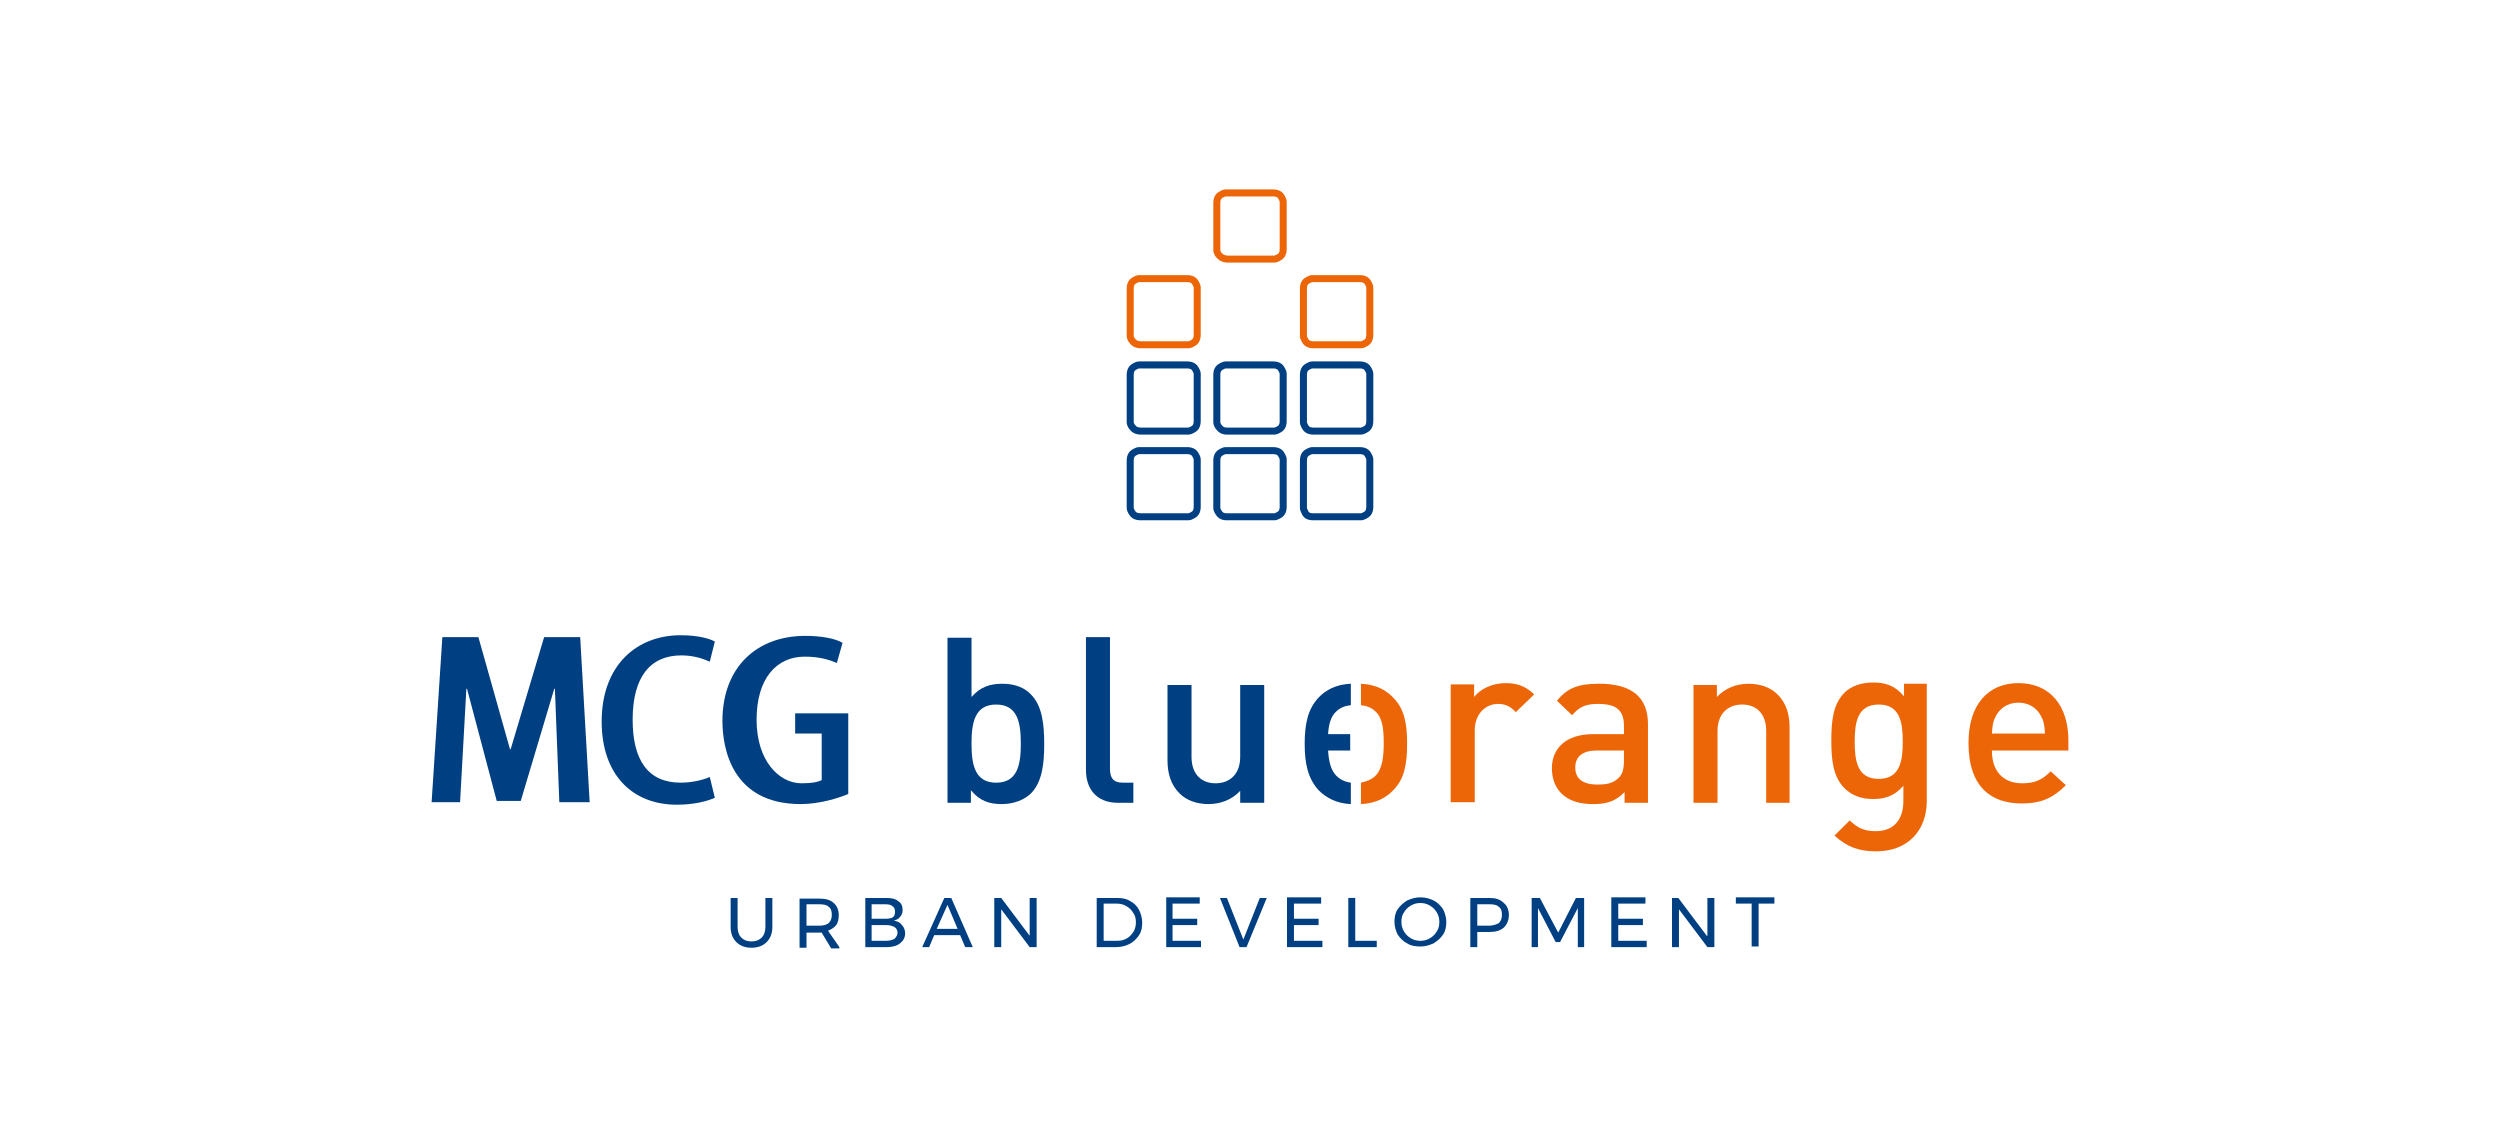 <?xml version="1.0" encoding="UTF-8"?>
<svg xmlns="http://www.w3.org/2000/svg" xmlns:xlink="http://www.w3.org/1999/xlink" version="1.1" id="Ebene_1" x="0px" y="0px" viewBox="0 0 230 105" xml:space="preserve">
<style type="text/css">
	.st0{fill:#004082;}
	.st1{fill:#EC6608;}
	.st2{fill:none;stroke:#004082;stroke-width:0.647;stroke-miterlimit:10;}
	.st3{fill:none;stroke:#EC6608;stroke-width:0.647;stroke-miterlimit:10;}
</style>
<g>
	<g>
		<path class="st0" d="M91.648,64.818c-1.978,0-2.268,1.681-2.268,3.594c0,1.913,0.291,3.594,2.268,3.594    c1.978,0,2.268-1.681,2.268-3.594C93.916,66.499,93.625,64.818,91.648,64.818 M94.847,72.991c-0.582,0.58-1.57,0.985-2.675,0.985    c-1.163,0-2.036-0.29-2.85-1.275v1.159h-2.152V58.673h2.21v5.449c0.814-0.927,1.687-1.217,2.85-1.217    c1.105,0,2.036,0.348,2.617,0.985c1.047,1.043,1.221,2.782,1.221,4.579C96.068,70.208,95.894,71.947,94.847,72.991"></path>
		<path class="st0" d="M102.873,73.86c-2.094,0-2.966-1.391-2.966-3.014V58.615h2.21V70.73c0,0.812,0.291,1.275,1.163,1.275h0.989    v1.855H102.873z"></path>
		<path class="st0" d="M114.098,73.86v-1.101c-0.756,0.812-1.803,1.217-2.908,1.217s-2.036-0.348-2.675-0.985    c-0.814-0.812-1.105-1.855-1.105-3.072v-6.898h2.21v6.608c0,1.681,0.989,2.435,2.21,2.435c1.221,0,2.268-0.754,2.268-2.435v-6.608    h2.21V73.86L114.098,73.86L114.098,73.86z"></path>
		<path class="st0" d="M120.031,68.411c0,1.855,0.291,3.188,1.28,4.289c0.698,0.696,1.629,1.217,2.966,1.275v-1.971    c-0.523-0.058-0.989-0.29-1.338-0.638c-0.523-0.522-0.698-1.391-0.756-2.319h2.036v-1.507h-2.036    c0.058-0.869,0.233-1.623,0.756-2.087c0.349-0.348,0.814-0.522,1.338-0.58v-1.971c-1.338,0.058-2.327,0.58-2.966,1.275    C120.322,65.223,120.031,66.614,120.031,68.411"></path>
		<path class="st1" d="M139.457,65.513c-0.465-0.464-0.872-0.754-1.629-0.754c-1.163,0-2.152,0.927-2.152,2.435v6.608h-2.21V62.963    h2.152v1.159c0.582-0.754,1.687-1.275,2.908-1.275c1.047,0,1.861,0.29,2.617,1.043L139.457,65.513z"></path>
		<path class="st1" d="M149.403,69.049h-2.501c-1.338,0-1.978,0.58-1.978,1.565s0.64,1.565,2.036,1.565    c0.756,0,1.396-0.058,1.978-0.638c0.349-0.348,0.465-0.812,0.465-1.623V69.049z M149.461,73.86v-0.985    c-0.814,0.812-1.57,1.101-2.908,1.101s-2.268-0.348-2.908-0.985c-0.582-0.58-0.872-1.391-0.872-2.319    c0-1.797,1.28-3.13,3.781-3.13h2.85v-0.754c0-1.391-0.64-2.029-2.385-2.029c-1.163,0-1.745,0.29-2.385,1.043l-1.396-1.333    c0.989-1.217,2.036-1.565,3.897-1.565c3.024,0,4.479,1.275,4.479,3.71v7.246L149.461,73.86L149.461,73.86z"></path>
		<path class="st1" d="M162.49,73.86v-6.608c0-1.681-0.989-2.435-2.21-2.435c-1.221,0-2.268,0.754-2.268,2.435v6.608h-2.21V63.021    h2.152v1.101c0.756-0.812,1.803-1.217,2.908-1.217s2.036,0.348,2.675,0.985c0.814,0.812,1.105,1.855,1.105,3.072v6.898    L162.49,73.86L162.49,73.86z"></path>
		<path class="st1" d="M172.843,64.818c-1.978,0-2.21,1.681-2.21,3.42c0,1.739,0.233,3.42,2.21,3.42s2.21-1.681,2.21-3.42    C175.053,66.499,174.82,64.818,172.843,64.818 M172.61,78.323c-1.629,0-2.675-0.406-3.839-1.449l1.396-1.391    c0.698,0.638,1.28,0.985,2.385,0.985c1.861,0,2.559-1.275,2.559-2.782v-1.391c-0.814,0.927-1.687,1.217-2.792,1.217    s-1.978-0.348-2.617-0.985c-1.047-1.043-1.221-2.55-1.221-4.405s0.174-3.362,1.221-4.405c0.582-0.58,1.512-0.927,2.617-0.927    c1.163,0,2.036,0.29,2.85,1.275v-1.159h2.094v10.781C177.263,76.411,175.518,78.323,172.61,78.323"></path>
		<path class="st1" d="M187.849,66.035c-0.349-0.812-1.105-1.391-2.152-1.391c-1.047,0-1.803,0.58-2.152,1.391    c-0.233,0.464-0.233,0.812-0.291,1.449h4.886C188.081,66.846,188.081,66.499,187.849,66.035 M183.254,69.049    c0,1.855,0.989,3.014,2.792,3.014c1.221,0,1.861-0.348,2.617-1.101l1.396,1.275c-1.105,1.101-2.152,1.681-4.071,1.681    c-2.734,0-4.886-1.449-4.886-5.565c0-3.536,1.803-5.507,4.595-5.507c2.908,0,4.595,2.087,4.595,5.275v0.927L183.254,69.049    L183.254,69.049z"></path>
		<path class="st1" d="M128.174,64.18c-0.64-0.696-1.629-1.217-2.966-1.275v1.971c0.523,0.058,0.989,0.232,1.338,0.58    c0.698,0.638,0.756,1.797,0.756,2.956c0,1.159-0.116,2.319-0.756,2.956c-0.349,0.348-0.814,0.522-1.338,0.638v1.971    c1.338-0.058,2.327-0.58,2.966-1.275c1.047-1.043,1.28-2.435,1.28-4.289C129.453,66.614,129.221,65.223,128.174,64.18"></path>
	</g>
	<polygon class="st0" points="50.061,58.615 46.979,68.933 46.921,68.933 44.012,58.615 40.697,58.615 39.708,73.802 42.326,73.802    42.907,63.368 42.965,63.368 45.699,73.686 47.909,73.686 50.992,63.368 51.05,63.368 51.457,73.802 54.249,73.802 53.377,58.615     "></polygon>
	<g>
		<path class="st0" d="M65.765,73.396c-0.64,0.29-1.861,0.638-3.49,0.638c-4.13,0-6.921-2.782-6.921-7.651    c0-5.159,3.199-7.941,7.27-7.941c1.687,0,2.734,0.348,3.141,0.58L65.3,60.876c-0.64-0.29-1.512-0.58-2.617-0.58    c-2.85,0-4.479,1.971-4.479,5.912c0,3.71,1.396,5.797,4.42,5.797c0.989,0,2.036-0.232,2.675-0.522L65.765,73.396z"></path>
		<path class="st0" d="M78.038,73.049c-0.814,0.348-2.617,0.927-4.362,0.927c-6.398,0-7.212-5.217-7.212-7.651    c0-4.927,3.141-7.825,7.619-7.825c1.454,0,2.734,0.232,3.432,0.638l-0.523,1.855c-0.698-0.29-1.57-0.58-2.966-0.58    c-2.559,0-4.42,1.971-4.42,5.796c0,3.826,2.094,5.854,4.13,5.854c0.989,0,1.512-0.116,1.861-0.29v-4.289h-2.443v-1.855h4.886    V73.049z"></path>
		<path class="st2" d="M104.967,47.544h4.188c0,0,0,0,0.058,0c0,0,0.058,0,0.116,0c0.116,0,0.233-0.058,0.349-0.116    c0.233-0.116,0.465-0.29,0.465-0.812v-4.173c0,0,0,0,0-0.058c0,0,0-0.058,0-0.116c0-0.116-0.058-0.232-0.116-0.348    c-0.116-0.232-0.291-0.464-0.814-0.464h-4.246c0,0,0,0-0.058,0c0,0-0.058,0-0.116,0c-0.116,0-0.233,0.058-0.349,0.116    c-0.233,0.116-0.465,0.29-0.465,0.812v4.173c0,0,0,0,0,0.058c0,0,0,0.058,0,0.116c0,0.116,0.058,0.232,0.116,0.348    C104.269,47.37,104.443,47.544,104.967,47.544z"></path>
		<path class="st2" d="M104.967,39.661h4.188c0,0,0,0,0.058,0c0,0,0.058,0,0.116,0c0.116,0,0.233-0.058,0.349-0.116    c0.233-0.116,0.465-0.29,0.465-0.812V34.56c0,0,0,0,0-0.058c0,0,0-0.058,0-0.116c0-0.116-0.058-0.232-0.116-0.348    c-0.116-0.232-0.291-0.464-0.814-0.464h-4.246c0,0,0,0-0.058,0c0,0-0.058,0-0.116,0c-0.116,0-0.233,0.058-0.349,0.116    c-0.233,0.116-0.465,0.29-0.465,0.812v4.173c0,0,0,0,0,0.058c0,0,0,0.058,0,0.116c0,0.116,0.058,0.232,0.116,0.348    C104.269,39.429,104.443,39.661,104.967,39.661z"></path>
		<path class="st3" d="M104.967,31.72h4.188c0,0,0,0,0.058,0c0,0,0.058,0,0.116,0c0.116,0,0.233-0.058,0.349-0.116    c0.233-0.116,0.465-0.29,0.465-0.812v-4.173c0,0,0,0,0-0.058c0,0,0-0.058,0-0.116c0-0.116-0.058-0.232-0.116-0.348    c-0.116-0.232-0.291-0.464-0.814-0.464h-4.246c0,0,0,0-0.058,0c0,0-0.058,0-0.116,0c-0.116,0-0.233,0.058-0.349,0.116    c-0.233,0.116-0.465,0.29-0.465,0.812v4.173c0,0,0,0,0,0.058c0,0,0,0.058,0,0.116c0,0.116,0.058,0.232,0.116,0.348    C104.269,31.488,104.443,31.72,104.967,31.72z"></path>
		<path class="st2" d="M112.877,47.544h4.188c0,0,0,0,0.058,0c0,0,0.058,0,0.116,0c0.116,0,0.233-0.058,0.349-0.116    c0.233-0.116,0.465-0.29,0.465-0.812v-4.173c0,0,0,0,0-0.058c0,0,0-0.058,0-0.116c0-0.116-0.058-0.232-0.116-0.348    c-0.116-0.232-0.291-0.464-0.814-0.464h-4.188c0,0,0,0-0.058,0c0,0-0.058,0-0.116,0c-0.116,0-0.233,0.058-0.349,0.116    c-0.233,0.116-0.465,0.29-0.465,0.812v4.173c0,0,0,0,0,0.058c0,0,0,0.058,0,0.116c0,0.116,0.058,0.232,0.116,0.348    C112.237,47.37,112.412,47.544,112.877,47.544z"></path>
		<path class="st2" d="M112.877,39.661h4.188c0,0,0,0,0.058,0c0,0,0.058,0,0.116,0c0.116,0,0.233-0.058,0.349-0.116    c0.233-0.116,0.465-0.29,0.465-0.812V34.56c0,0,0,0,0-0.058c0,0,0-0.058,0-0.116c0-0.116-0.058-0.232-0.116-0.348    c-0.116-0.232-0.291-0.464-0.814-0.464h-4.188c0,0,0,0-0.058,0c0,0-0.058,0-0.116,0c-0.116,0-0.233,0.058-0.349,0.116    c-0.233,0.116-0.465,0.29-0.465,0.812v4.173c0,0,0,0,0,0.058c0,0,0,0.058,0,0.116c0,0.116,0.058,0.232,0.116,0.348    C112.237,39.429,112.412,39.661,112.877,39.661z"></path>
		<path class="st3" d="M112.877,23.836h4.188c0,0,0,0,0.058,0c0,0,0.058,0,0.116,0c0.116,0,0.233-0.058,0.349-0.116    c0.233-0.116,0.465-0.29,0.465-0.812v-4.173c0,0,0,0,0-0.058c0,0,0-0.058,0-0.116c0-0.116-0.058-0.232-0.116-0.348    c-0.116-0.232-0.291-0.464-0.814-0.464h-4.188c0,0,0,0-0.058,0c0,0-0.058,0-0.116,0c-0.116,0-0.233,0.058-0.349,0.116    c-0.233,0.116-0.465,0.29-0.465,0.812v4.173c0,0,0,0,0,0.058c0,0,0,0.058,0,0.116c0,0.116,0.058,0.232,0.116,0.348    C112.237,23.604,112.412,23.778,112.877,23.836z"></path>
		<path class="st2" d="M120.845,47.544h4.188c0,0,0,0,0.058,0c0,0,0.058,0,0.116,0c0.116,0,0.233-0.058,0.349-0.116    c0.233-0.116,0.465-0.29,0.465-0.812v-4.173c0,0,0,0,0-0.058c0,0,0-0.058,0-0.116c0-0.116-0.058-0.232-0.116-0.348    c-0.116-0.232-0.291-0.464-0.814-0.464h-4.188c0,0,0,0-0.058,0c0,0-0.058,0-0.116,0c-0.116,0-0.233,0.058-0.349,0.116    c-0.233,0.116-0.465,0.29-0.465,0.812v4.173c0,0,0,0,0,0.058c0,0,0,0.058,0,0.116c0,0.116,0.058,0.232,0.116,0.348    C120.147,47.37,120.322,47.544,120.845,47.544z"></path>
		<path class="st2" d="M120.845,39.661h4.188c0,0,0,0,0.058,0c0,0,0.058,0,0.116,0c0.116,0,0.233-0.058,0.349-0.116    c0.233-0.116,0.465-0.29,0.465-0.812V34.56c0,0,0,0,0-0.058c0,0,0-0.058,0-0.116c0-0.116-0.058-0.232-0.116-0.348    c-0.116-0.232-0.291-0.464-0.814-0.464h-4.188c0,0,0,0-0.058,0c0,0-0.058,0-0.116,0c-0.116,0-0.233,0.058-0.349,0.116    c-0.233,0.116-0.465,0.29-0.465,0.812v4.173c0,0,0,0,0,0.058c0,0,0,0.058,0,0.116c0,0.116,0.058,0.232,0.116,0.348    C120.147,39.429,120.322,39.661,120.845,39.661z"></path>
		<path class="st3" d="M120.845,31.72h4.188c0,0,0,0,0.058,0c0,0,0.058,0,0.116,0c0.116,0,0.233-0.058,0.349-0.116    c0.233-0.116,0.465-0.29,0.465-0.812v-4.173c0,0,0,0,0-0.058c0,0,0-0.058,0-0.116c0-0.116-0.058-0.232-0.116-0.348    c-0.116-0.232-0.291-0.464-0.814-0.464h-4.188c0,0,0,0-0.058,0c0,0-0.058,0-0.116,0c-0.116,0-0.233,0.058-0.349,0.116    c-0.233,0.116-0.465,0.29-0.465,0.812v4.173c0,0,0,0,0,0.058c0,0,0,0.058,0,0.116c0,0.116,0.058,0.232,0.116,0.348    C120.147,31.488,120.322,31.72,120.845,31.72z"></path>
		<path class="st0" d="M159.698,83.134h1.454v3.942h0.64v-3.942h1.454v-0.58h-3.548V83.134z M157.023,86.091l-2.617-3.478h-0.582    v4.521h0.64v-3.478l2.617,3.478h0.64v-4.521h-0.64v3.478H157.023z M148.298,87.134h3.199v-0.58h-2.617v-1.449h2.268v-0.58h-2.268    v-1.391h2.501v-0.58h-3.141v4.579H148.298z M140.911,87.134h0.582V83.54l1.629,3.13h0.407l1.629-3.13v3.594h0.582v-4.521h-0.756    l-1.629,3.188l-1.687-3.188h-0.756L140.911,87.134L140.911,87.134z M137.015,85.163h-1.105v-1.971h1.105    c0.407,0,0.698,0.058,0.872,0.232c0.233,0.174,0.291,0.406,0.291,0.754c0,0.348-0.116,0.58-0.291,0.754    C137.654,85.047,137.364,85.163,137.015,85.163 M137.015,82.613h-1.745v4.521h0.64v-1.391h1.105c0.582,0,0.989-0.116,1.338-0.406    c0.291-0.29,0.465-0.696,0.465-1.159s-0.174-0.869-0.465-1.101C138.003,82.729,137.596,82.613,137.015,82.613 M130.675,83.077    c0.291,0,0.582,0.058,0.872,0.232s0.465,0.348,0.64,0.638s0.233,0.58,0.233,0.869s-0.058,0.638-0.233,0.869    c-0.174,0.29-0.349,0.464-0.64,0.638c-0.291,0.174-0.582,0.232-0.872,0.232c-0.291,0-0.582-0.058-0.872-0.232    s-0.465-0.348-0.64-0.638c-0.174-0.29-0.233-0.58-0.233-0.869c0-0.348,0.058-0.638,0.233-0.869c0.174-0.29,0.349-0.464,0.64-0.638    S130.384,83.077,130.675,83.077 M130.675,82.555c-0.465,0-0.814,0.116-1.221,0.29c-0.349,0.232-0.64,0.464-0.872,0.812    s-0.291,0.754-0.291,1.159s0.116,0.812,0.291,1.159c0.233,0.348,0.523,0.638,0.872,0.812c0.349,0.232,0.756,0.29,1.221,0.29    s0.814-0.116,1.221-0.29c0.349-0.232,0.64-0.464,0.872-0.812s0.291-0.754,0.291-1.159s-0.116-0.812-0.291-1.159    c-0.233-0.348-0.523-0.638-0.872-0.812C131.547,82.671,131.14,82.555,130.675,82.555 M124.044,87.134h2.617v-0.58h-1.978v-3.942    h-0.64V87.134z M118.461,87.134h3.199v-0.58h-2.617v-1.449h2.268v-0.58h-2.268v-1.391h2.501v-0.58h-3.141v4.579H118.461z     M114.04,87.134h0.64l1.861-4.521h-0.64l-1.512,3.826l-1.512-3.826h-0.64L114.04,87.134z M107.293,87.134h3.199v-0.58h-2.617    v-1.449h2.268v-0.58h-2.268v-1.391h2.501v-0.58h-3.083V87.134z M102.757,86.554h-1.221v-3.42h1.221    c0.291,0,0.582,0.058,0.872,0.232c0.291,0.174,0.465,0.348,0.64,0.638c0.174,0.232,0.233,0.522,0.233,0.869    c0,0.29-0.058,0.58-0.233,0.869c-0.174,0.232-0.349,0.464-0.582,0.58C103.397,86.496,103.106,86.554,102.757,86.554     M102.757,82.613h-1.861v4.521h1.803c0.465,0,0.872-0.116,1.221-0.29c0.349-0.174,0.64-0.464,0.872-0.812    c0.233-0.348,0.291-0.754,0.291-1.159s-0.116-0.812-0.291-1.159c-0.174-0.348-0.465-0.638-0.814-0.812    C103.629,82.671,103.222,82.613,102.757,82.613 M94.73,86.091l-2.617-3.478h-0.64v4.521h0.64v-3.478l2.617,3.478h0.64v-4.521    h-0.64V86.091z M87.169,83.25l0.931,2.203H86.18L87.169,83.25z M89.496,87.134l-1.978-4.521h-0.64l-2.036,4.521h0.64l0.465-1.101    h2.385l0.465,1.101H89.496z M81.469,86.554h-1.28v-1.449h1.28c0.349,0,0.582,0.058,0.814,0.174    c0.174,0.116,0.291,0.29,0.291,0.522c0,0.232-0.116,0.406-0.291,0.58C82.051,86.496,81.818,86.554,81.469,86.554 M81.469,84.526    h-1.28v-1.333h1.28c0.291,0,0.523,0.058,0.64,0.174c0.174,0.116,0.233,0.29,0.233,0.522s-0.058,0.406-0.233,0.522    C81.993,84.468,81.76,84.526,81.469,84.526 M81.527,82.613h-1.919v4.521h1.978c0.523,0,0.931-0.116,1.221-0.348    c0.291-0.232,0.465-0.522,0.465-0.927c0-0.29-0.116-0.58-0.291-0.754c-0.174-0.232-0.407-0.348-0.756-0.406    c0.233-0.058,0.465-0.174,0.582-0.348c0.174-0.174,0.233-0.406,0.233-0.638c0-0.348-0.116-0.638-0.407-0.812    C82.342,82.671,81.993,82.613,81.527,82.613 M74.199,85.163v-1.971h1.163c0.407,0,0.698,0.058,0.872,0.232    c0.233,0.174,0.291,0.406,0.291,0.754c0,0.348-0.116,0.58-0.291,0.754c-0.233,0.174-0.523,0.232-0.872,0.232L74.199,85.163    L74.199,85.163z M77.223,87.134l-1.047-1.507c0.291-0.116,0.582-0.29,0.756-0.522s0.233-0.58,0.233-0.927    c0-0.464-0.174-0.869-0.465-1.101c-0.291-0.29-0.756-0.406-1.338-0.406h-1.803v4.521h0.64v-1.391h1.163c0.058,0,0.174,0,0.233,0    l0.872,1.449h0.756V87.134z M67.859,85.279v-2.666h-0.64v2.666c0,0.58,0.174,1.043,0.523,1.391    c0.349,0.348,0.814,0.522,1.396,0.522s1.047-0.174,1.396-0.522s0.523-0.812,0.523-1.391v-2.666h-0.64v2.666    c0,0.406-0.116,0.754-0.349,0.985c-0.233,0.232-0.523,0.348-0.931,0.348s-0.698-0.116-0.931-0.348S67.859,85.685,67.859,85.279"></path>
	</g>
</g>
</svg>
